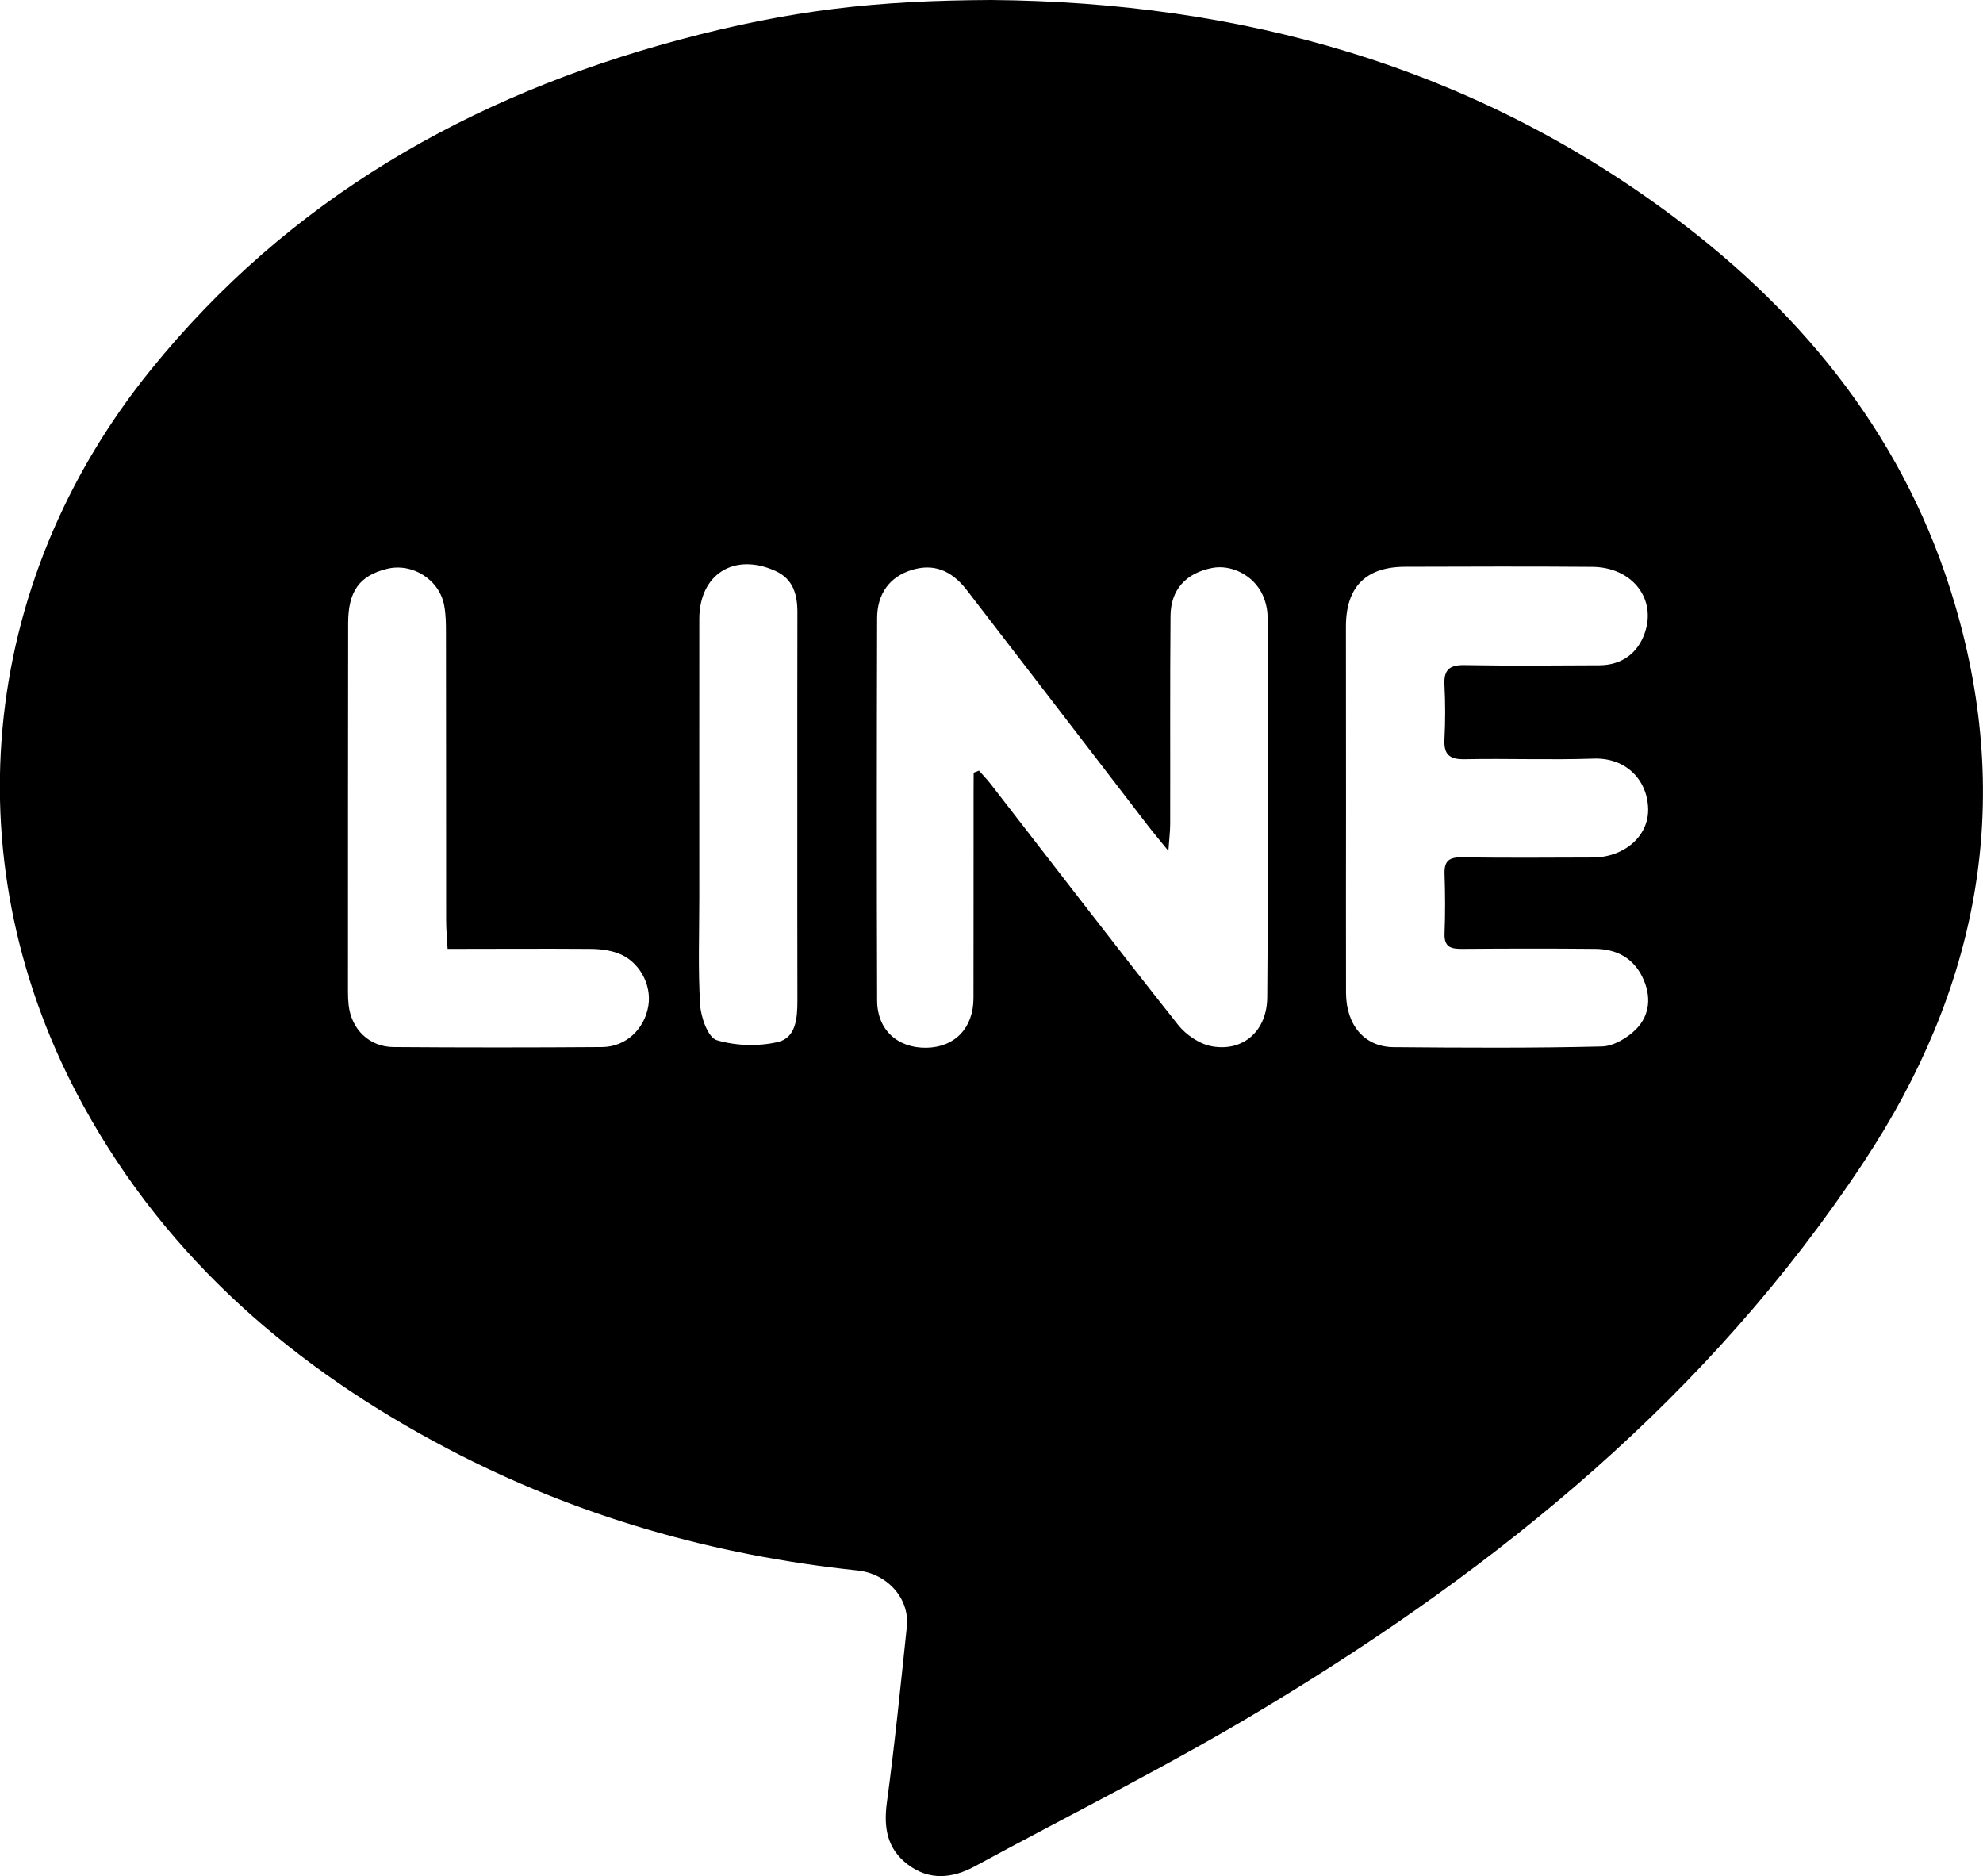 <?xml version="1.0" encoding="utf-8"?>
<!-- Generator: Adobe Illustrator 16.0.0, SVG Export Plug-In . SVG Version: 6.00 Build 0)  -->
<!DOCTYPE svg PUBLIC "-//W3C//DTD SVG 1.1//EN" "http://www.w3.org/Graphics/SVG/1.1/DTD/svg11.dtd">
<svg version="1.1" id="圖層_1" xmlns="http://www.w3.org/2000/svg" xmlns:xlink="http://www.w3.org/1999/xlink" x="0px" y="0px"
	 width="23.006px" height="21.764px" viewBox="0 0 23.006 21.764" enable-background="new 0 0 23.006 21.764" xml:space="preserve">
<path fill-rule="evenodd" clip-rule="evenodd" d="M11.502,0c2.894,0.025,5.567,0.762,7.91,2.512c1.551,1.157,2.715,2.62,3.268,4.499
	c0.684,2.319,0.271,4.462-1.06,6.473c-1.788,2.704-4.221,4.687-6.956,6.334c-1.09,0.658-2.234,1.225-3.354,1.833
	c-0.262,0.142-0.528,0.168-0.777-0.02c-0.24-0.181-0.283-0.425-0.244-0.718c0.092-0.679,0.16-1.361,0.232-2.042
	c0.034-0.325-0.225-0.616-0.573-0.652c-1.67-0.175-3.258-0.628-4.746-1.408c-1.775-0.931-3.25-2.194-4.228-3.971
	c-1.541-2.795-1.236-6.06,0.771-8.544c1.603-1.984,3.7-3.18,6.131-3.833C9.179,0.114,10.172,0.006,11.502,0z M11.296,8.964
	c0.02-0.008,0.041-0.016,0.062-0.024c0.047,0.054,0.097,0.105,0.14,0.161c0.723,0.932,1.439,1.867,2.171,2.79
	c0.092,0.116,0.252,0.224,0.396,0.248c0.359,0.062,0.634-0.178,0.637-0.569c0.012-1.47,0.007-2.939,0.004-4.409
	c0-0.087-0.021-0.18-0.057-0.259c-0.103-0.226-0.361-0.357-0.587-0.313c-0.303,0.06-0.479,0.25-0.482,0.555
	c-0.007,0.806-0.002,1.611-0.004,2.417c0,0.083-0.011,0.165-0.021,0.31c-0.109-0.135-0.176-0.213-0.239-0.295
	c-0.7-0.91-1.399-1.822-2.1-2.731c-0.183-0.237-0.394-0.31-0.644-0.231c-0.247,0.078-0.396,0.271-0.396,0.559
	c-0.004,1.478-0.005,2.955,0,4.432c0.001,0.344,0.238,0.555,0.573,0.55c0.329-0.006,0.544-0.229,0.545-0.574
	c0.002-0.791,0-1.582,0.001-2.373C11.296,9.124,11.296,9.045,11.296,8.964z M15.616,9.369c0,0.717-0.002,1.433,0,2.149
	c0.002,0.376,0.215,0.627,0.551,0.63c0.806,0.007,1.612,0.012,2.417-0.008c0.136-0.003,0.298-0.1,0.398-0.201
	c0.164-0.168,0.177-0.389,0.073-0.603c-0.109-0.224-0.302-0.325-0.543-0.328c-0.515-0.005-1.03-0.004-1.544,0
	c-0.129,0.001-0.215-0.015-0.209-0.177c0.009-0.231,0.008-0.463,0-0.694c-0.005-0.146,0.051-0.193,0.196-0.191
	c0.507,0.007,1.015,0.004,1.522,0.002c0.367-0.001,0.654-0.248,0.644-0.57c-0.011-0.331-0.256-0.59-0.633-0.577
	c-0.499,0.017-1-0.003-1.5,0.007c-0.178,0.003-0.239-0.061-0.23-0.233c0.011-0.209,0.011-0.419,0-0.628
	c-0.01-0.176,0.058-0.234,0.232-0.231c0.522,0.009,1.045,0.005,1.567,0.002c0.258-0.002,0.444-0.14,0.525-0.375
	c0.138-0.397-0.146-0.763-0.609-0.767c-0.724-0.006-1.448-0.003-2.171-0.001c-0.456,0.001-0.686,0.233-0.687,0.691
	C15.615,7.967,15.616,8.668,15.616,9.369z M5.193,11.008c-0.007-0.125-0.017-0.228-0.017-0.331c-0.001-1.112,0-2.224-0.002-3.336
	c0-0.104-0.001-0.21-0.02-0.313C5.101,6.724,4.781,6.523,4.482,6.601C4.17,6.681,4.039,6.859,4.039,7.231
	c-0.002,1.425-0.002,2.851-0.002,4.276c0,0.052,0.002,0.104,0.008,0.156c0.033,0.28,0.239,0.482,0.522,0.484
	c0.806,0.006,1.612,0.006,2.418,0c0.275-0.002,0.492-0.206,0.537-0.479c0.041-0.249-0.109-0.521-0.354-0.61
	c-0.102-0.037-0.218-0.05-0.328-0.05C6.296,11.004,5.753,11.008,5.193,11.008z M9.25,9.365c0-0.755-0.001-1.508,0.001-2.262
	c0-0.209-0.05-0.387-0.256-0.48C8.517,6.407,8.114,6.662,8.113,7.18c-0.001,1.075,0,2.15,0,3.225c0,0.419-0.016,0.837,0.01,1.254
	c0.009,0.146,0.093,0.379,0.192,0.408c0.221,0.066,0.482,0.074,0.707,0.022c0.215-0.049,0.229-0.281,0.229-0.485
	C9.249,10.857,9.25,10.111,9.25,9.365z"/>
</svg>
